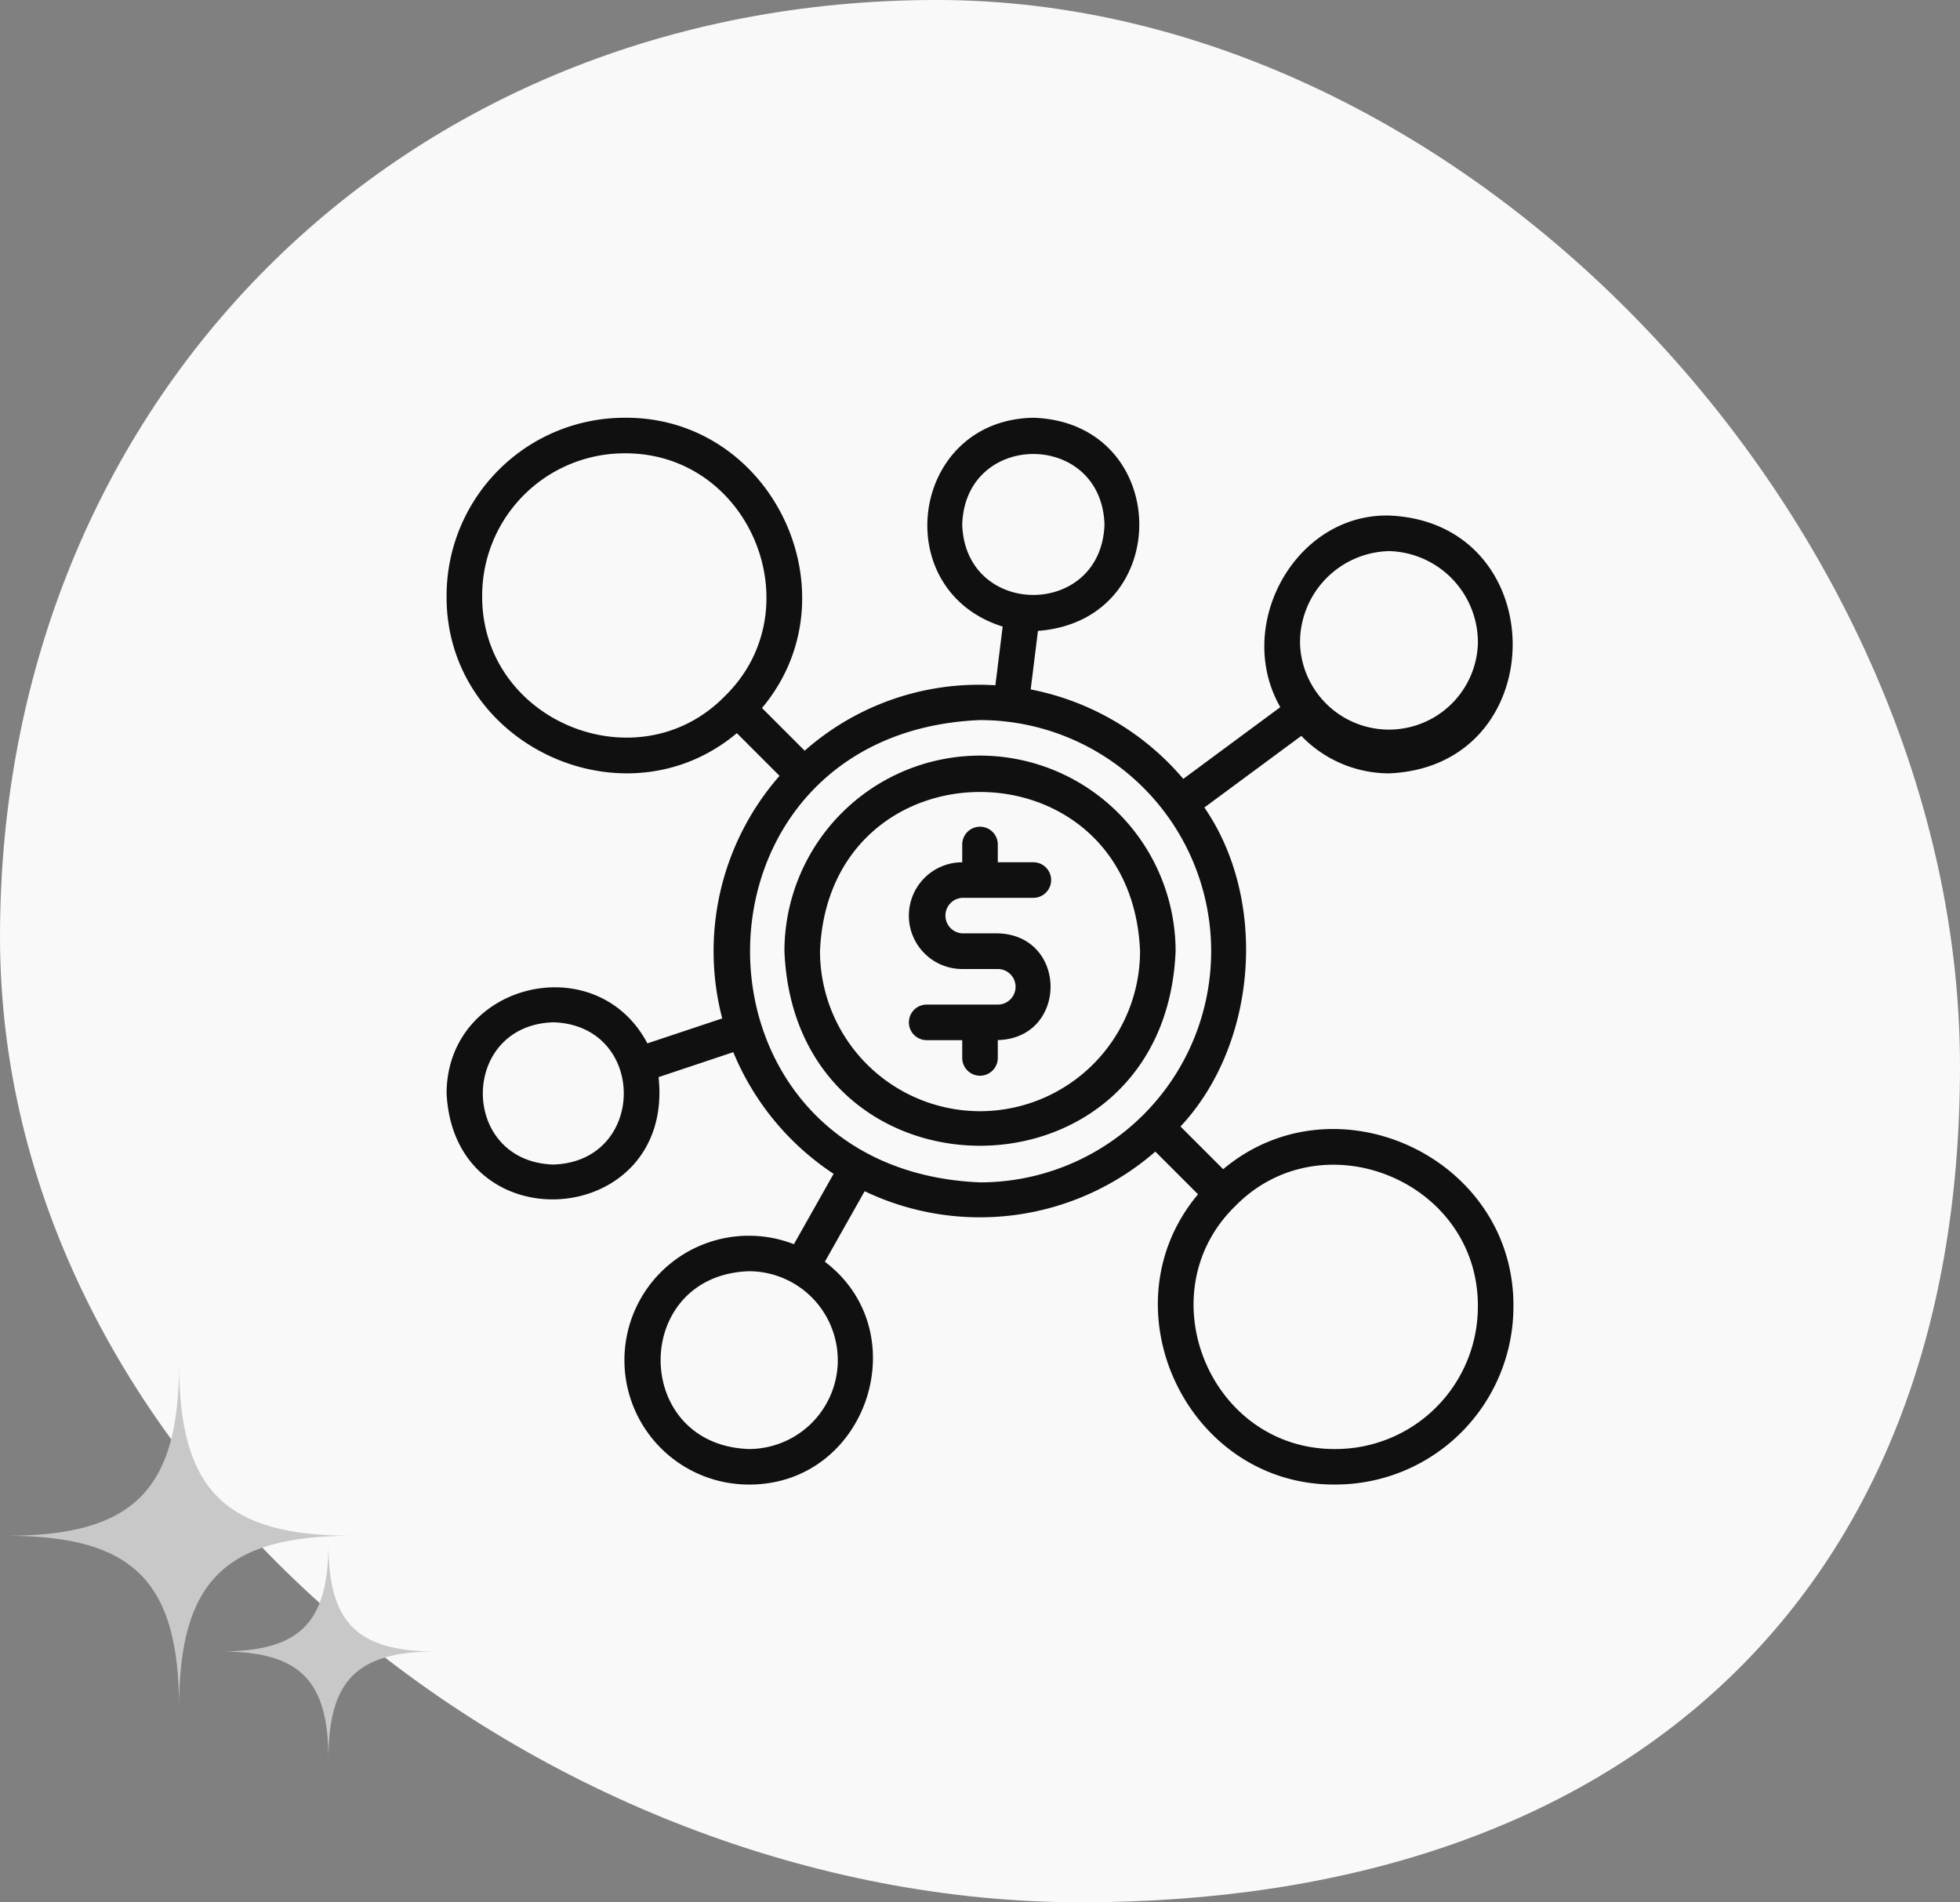 <svg xmlns="http://www.w3.org/2000/svg" width="141.402" height="137.243" viewBox="0 0 141.402 137.243">
    <rect x="0" y="0" width="141.402" height="137.243" fill="#808080" stroke="none"/>
    <g data-name="Grupo 33951">
        <g data-name="Grupo 29926">
            <path data-name="Trazado 19932" d="M65.533 2.384c38.66 0 73.82 38.28 73.82 76.939s-24.763 60.3-63.423 60.3-77.979-31-77.979-69.661S26.873 2.384 65.533 2.384z" transform="translate(2.049 -2.385)" style="fill:#f9f9f9"/>
            <path data-name="Trazado 22439" d="M189.224 122.093c-9.123 0-12.426 3.3-12.426 12.426 0-9.123-3.3-12.426-12.426-12.426 9.123 0 12.426-3.3 12.426-12.426.002 9.123 3.302 12.426 12.426 12.426z" transform="translate(-163.878 -11.297)" style="fill:#c8c8c8"/>
            <path data-name="Trazado 24235" d="M179.916 117.439c-5.706 0-7.772 2.066-7.772 7.772 0-5.706-2.066-7.772-7.772-7.772 5.706 0 7.772-2.066 7.772-7.772 0 5.706 2.066 7.772 7.772 7.772z" transform="translate(-148.45 1.703)" style="fill:#c8c8c8"/>
        </g>
        <g data-name="noun-crowdfunding-5115862 (1)">
            <path data-name="Trazado 19919" d="M31.844 30.131h5.131a1.283 1.283 0 0 0 0-2.566H34.41v-1.282a1.283 1.283 0 0 0-2.566 0v1.283a3.848 3.848 0 0 0 0 7.7h2.566a1.283 1.283 0 0 1 0 2.566h-5.131a1.283 1.283 0 0 0 0 2.566h2.565v1.283a1.283 1.283 0 0 0 2.566 0v-1.288c5.075-.134 5.074-7.564 0-7.7h-2.566a1.283 1.283 0 0 1 0-2.562z" transform="translate(37.575 34.642)" style="fill:#101010"/>
            <path data-name="Trazado 19920" d="M35.11 21A14.126 14.126 0 0 0 21 35.11c.775 18.719 27.448 18.714 28.221 0A14.126 14.126 0 0 0 35.11 21zm0 25.655A11.558 11.558 0 0 1 23.566 35.11c.635-15.316 22.457-15.311 23.09 0A11.558 11.558 0 0 1 35.11 46.655z" transform="translate(35.592 33.511)" style="fill:#101010"/>
            <path data-name="Trazado 19921" d="m58.026 56.211-3.08-3.079c5.527-5.9 6.359-16.288 1.723-23.014l6.994-5.168a8.8 8.8 0 0 0 6.323 2.705c11.9-.483 11.9-18.119 0-18.6-6.775-.141-11.208 7.945-7.838 13.824l-7 5.174A19.237 19.237 0 0 0 44.139 21.6l.524-4.224c9.946-.748 9.652-15.044-.332-15.376-8.866.152-10.57 12.439-2.214 15.065l-.525 4.235a18.983 18.983 0 0 0-13.758 4.72l-3.08-3.08C31.588 14.8 25.556 1.9 14.828 2A12.842 12.842 0 0 0 2 14.828c-.094 10.729 12.8 16.761 20.94 9.926l3.08 3.08a19.19 19.19 0 0 0-4.134 17.5l-5.4 1.8C12.806 40.162 2.02 42.747 2 50.745c.549 10.976 16.457 9.736 15.293-1.177l5.391-1.8a19.341 19.341 0 0 0 7.237 8.778l-2.864 5.076a8.975 8.975 0 1 0-3.251 17.34c8.525.029 12.193-10.99 5.483-16.074L32.16 57.8a19.277 19.277 0 0 0 20.972-2.858l3.08 3.079c-6.834 8.142-.8 21.035 9.926 20.94a12.842 12.842 0 0 0 12.827-12.823c.093-10.728-12.8-16.761-20.94-9.926zm11.96-44.591a6.587 6.587 0 0 1 6.414 6.735 6.42 6.42 0 0 1-12.828 0 6.587 6.587 0 0 1 6.414-6.734zm-47.9 10.453c-6.271 6.433-17.586 1.843-17.52-7.246A10.274 10.274 0 0 1 14.828 4.566C23.907 4.5 28.5 15.794 22.087 22.073zM9.7 55.876c-6.781-.215-6.779-10.048 0-10.262 6.778.215 6.776 10.048 0 10.262zm20.524 14.11a6.421 6.421 0 0 1-6.417 6.414c-8.489-.3-8.486-12.527 0-12.828a6.421 6.421 0 0 1 6.414 6.414zM39.2 9.7c.216-6.781 10.047-6.779 10.262 0-.216 6.778-10.047 6.776-10.262 0zm1.283 47.462c-22.123-.916-22.116-32.439 0-33.352a16.676 16.676 0 0 1 0 33.352zM66.138 76.4c-9.08.062-13.674-11.231-7.258-17.509 6.273-6.43 17.585-1.84 17.52 7.247A10.274 10.274 0 0 1 66.138 76.4z" transform="translate(30.219 28.138)" style="fill:#101010"/>
        </g>
    </g>
</svg>
